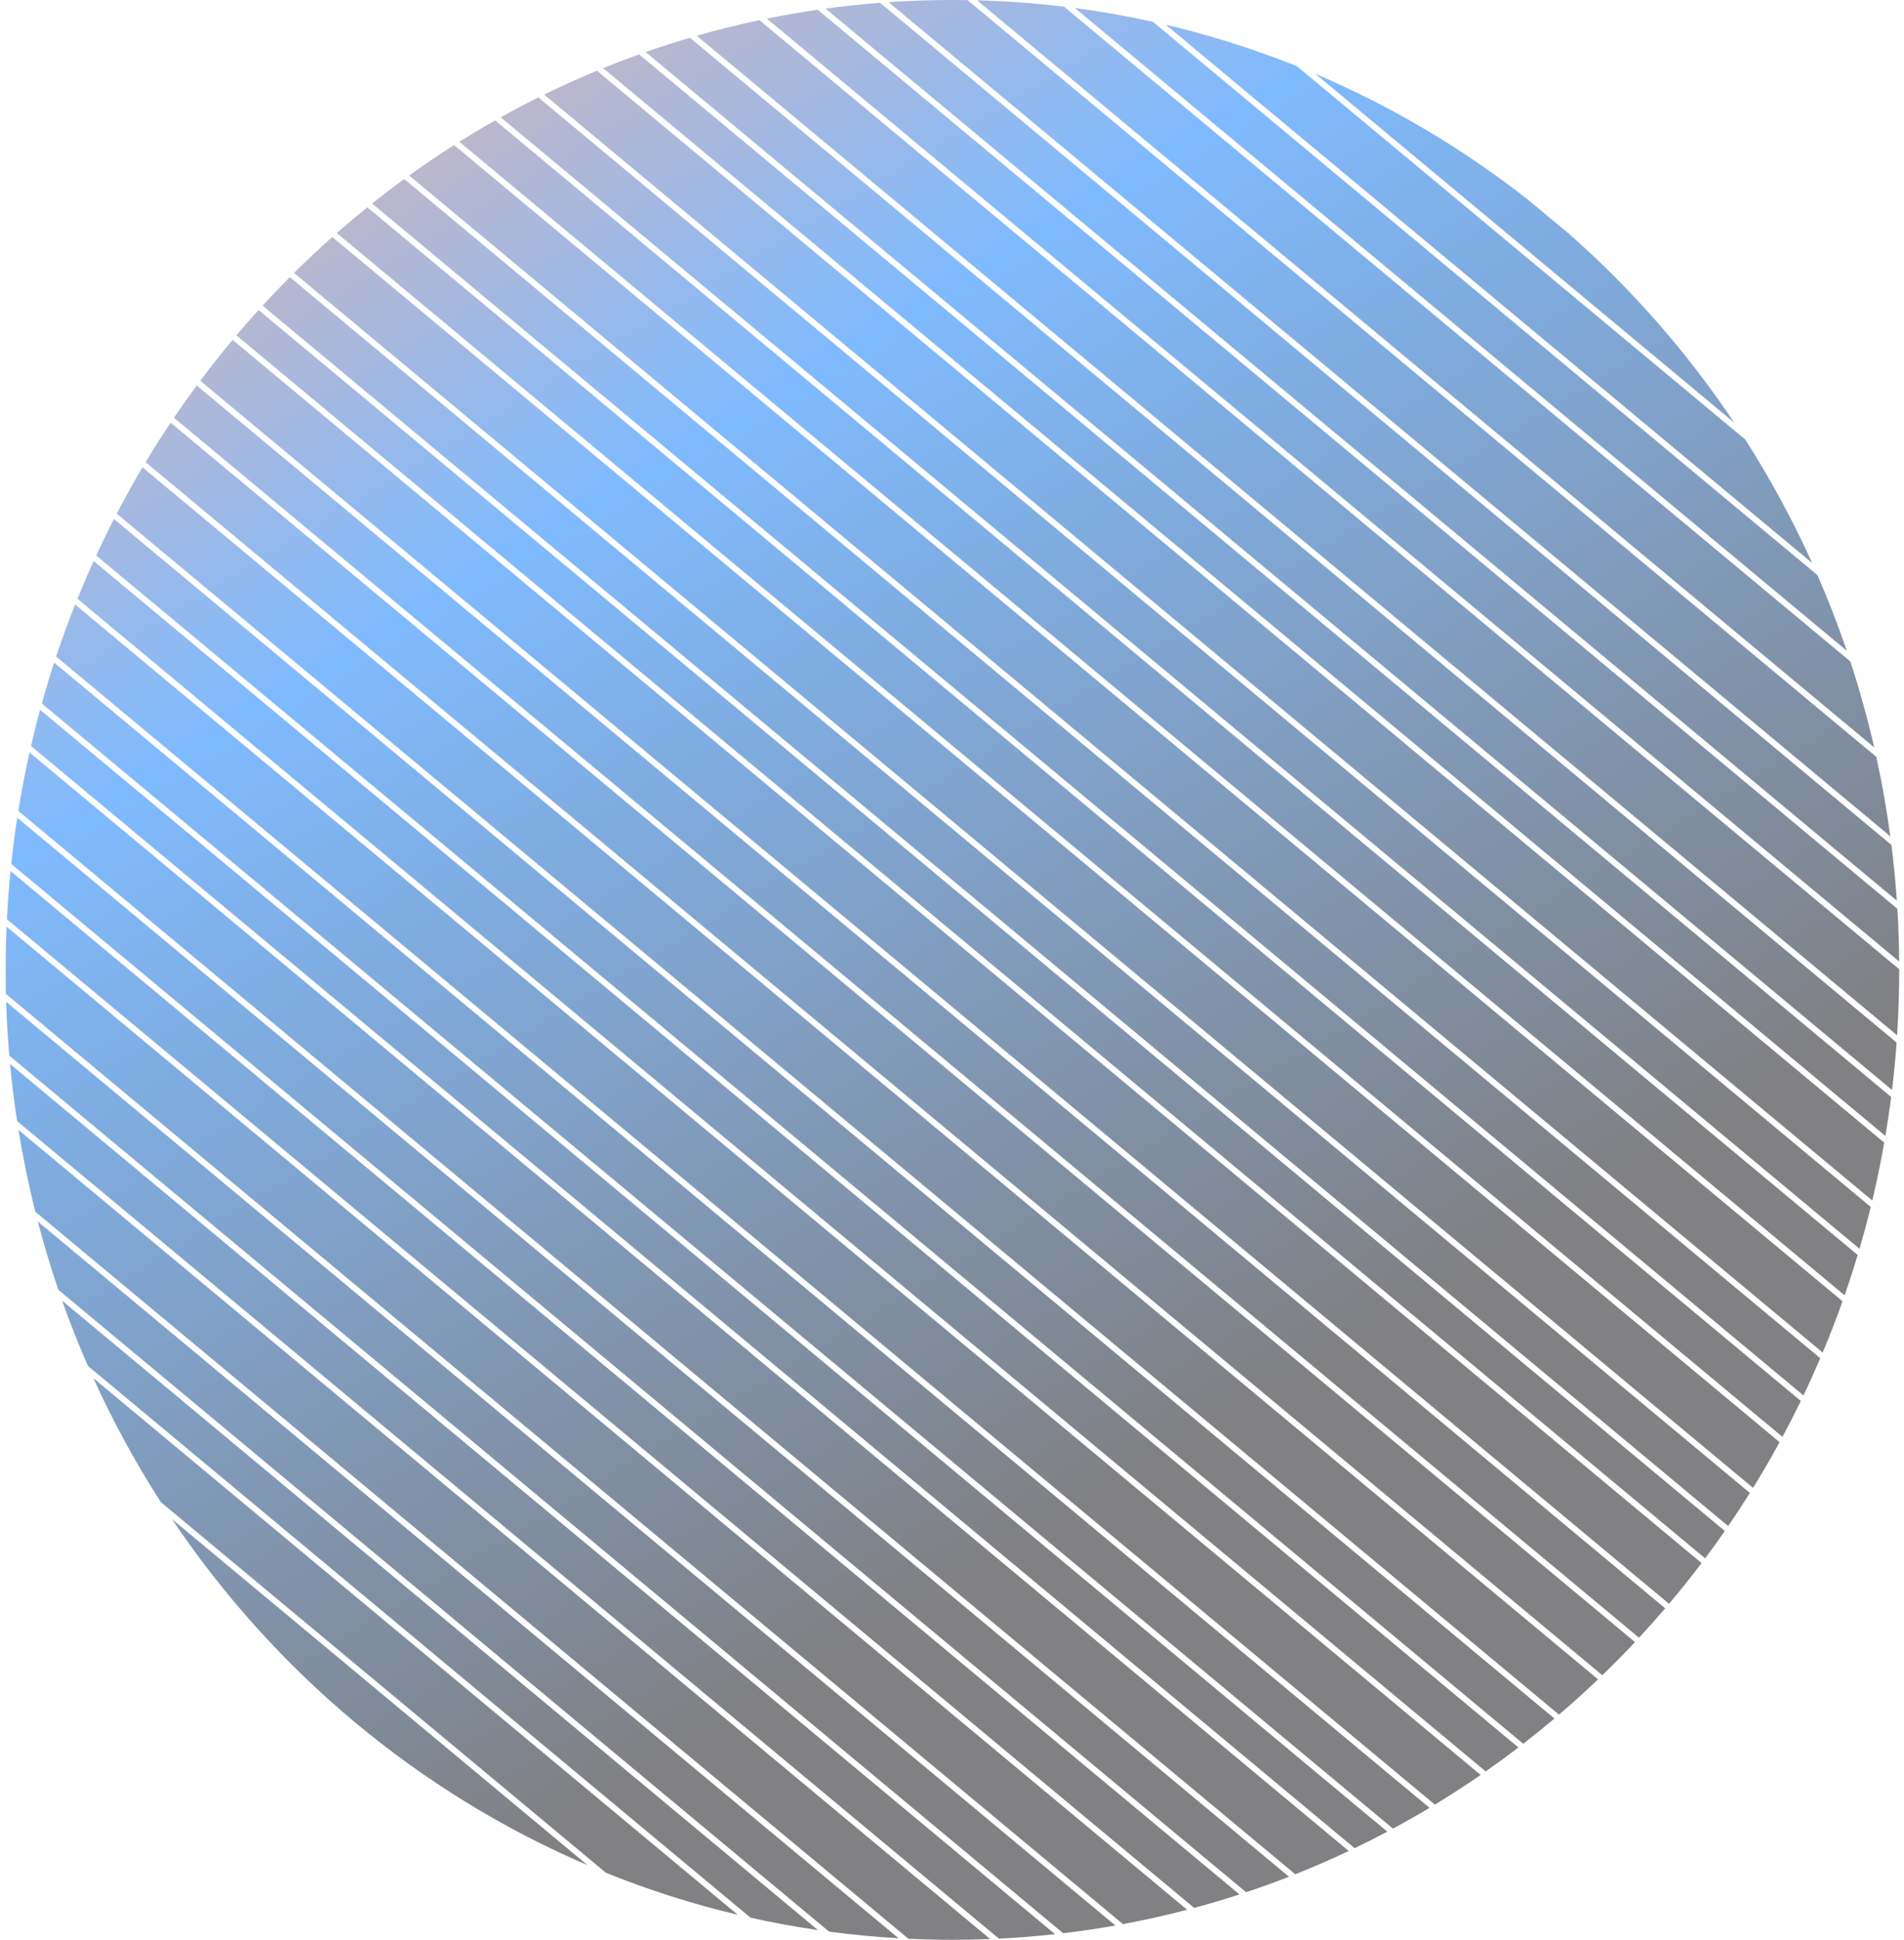 <svg width="321" height="327" viewBox="0 0 321 327" fill="none" xmlns="http://www.w3.org/2000/svg">
<path fill-rule="evenodd" clip-rule="evenodd" d="M317.864 191.488C318.23 189.313 318.554 187.123 318.836 184.92L107.75 9.165C105.707 9.899 103.684 10.673 101.68 11.488L317.864 191.488ZM100.634 11.918C97.623 13.169 94.658 14.511 91.742 15.941L315.654 202.375C316.419 199.161 317.091 195.91 317.668 192.625L100.634 11.918ZM318.982 183.741C319.301 181.097 319.558 178.433 319.752 175.752L116.316 6.366C113.8 7.109 111.309 7.912 108.845 8.776L318.982 183.741ZM315.392 203.458L90.761 16.425C88.619 17.494 86.504 18.61 84.417 19.773L313.497 210.51C314.178 208.181 314.811 205.83 315.392 203.458ZM313.188 211.554L83.484 20.297C81.442 21.453 79.428 22.653 77.442 23.897L310.988 218.353C311.768 216.109 312.502 213.842 313.188 211.554ZM310.635 219.359L76.553 24.457C73.979 26.093 71.454 27.801 68.98 29.579L307.291 228.002C308.483 225.162 309.598 222.28 310.635 219.359ZM300.024 243.115C298.6 245.727 297.107 248.294 295.55 250.816L49.57 46.008C51.666 43.93 53.817 41.91 56.021 39.952L300.024 243.115ZM300.509 242.218L56.779 39.282C58.468 37.801 60.187 36.355 61.935 34.945L303.603 236.163C302.612 238.206 301.58 240.225 300.509 242.218ZM281.387 270.36C283.273 268.124 285.101 265.836 286.869 263.497L39.212 57.292C37.337 59.538 35.521 61.836 33.765 64.184L281.387 270.36ZM39.855 56.527L287.47 262.697C288.602 261.18 289.708 259.642 290.789 258.084L43.59 52.261C42.321 53.66 41.076 55.083 39.855 56.527ZM269.414 283.096C267.275 285.14 265.081 287.123 262.835 289.045L19.68 86.589C21.06 83.942 22.509 81.338 24.025 78.78L269.414 283.096ZM270.139 282.399L24.544 77.911C25.9 75.655 27.308 73.435 28.766 71.254L275.645 276.811C273.854 278.719 272.018 280.582 270.139 282.399ZM241.908 304.211C244.53 302.618 247.103 300.95 249.625 299.21L12.665 101.911C11.52 104.793 10.453 107.715 9.467 110.675L241.908 304.211ZM13.056 100.936L250.477 298.618C252.345 297.312 254.184 295.966 255.994 294.581L15.785 94.578C14.833 96.674 13.923 98.793 13.056 100.936ZM227.388 312.03C224.43 313.428 221.424 314.737 218.373 315.951L3.087 136.699C3.621 133.381 4.253 130.096 4.979 126.848L227.388 312.03ZM228.381 311.557L5.227 125.754C5.7 123.705 6.211 121.67 6.758 119.652L233.892 308.769C232.075 309.733 230.238 310.663 228.381 311.557ZM189.324 324.355C192.976 323.674 196.584 322.867 200.144 321.937L1.108 156.215C1.005 158.63 0.953 161.059 0.953 163.5C0.953 164.855 0.969 166.205 1.001 167.552L189.324 324.355ZM1.166 154.963L201.329 321.622C203.9 320.929 206.447 320.171 208.966 319.351L1.771 146.836C1.506 149.526 1.303 152.236 1.166 154.963ZM166.931 326.873C164.822 326.957 162.702 327 160.573 327C158.085 327 155.611 326.942 153.152 326.826L5.954 204.266C4.82 199.742 3.871 195.142 3.115 190.476L166.931 326.873ZM168.413 326.806L2.879 188.979C2.394 185.802 1.998 182.596 1.694 179.362L177.872 326.051C174.745 326.396 171.591 326.649 168.413 326.806ZM151.485 326.739L6.377 205.92C7.397 209.817 8.553 213.657 9.841 217.434L139.782 325.626C143.641 326.14 147.544 326.513 151.485 326.739ZM27.108 253.215C22.844 246.574 19.04 239.594 15.742 232.325L124.378 322.779C116.748 320.967 109.327 318.594 102.16 315.706L27.108 253.215ZM126.537 323.275L14.821 230.257C13.248 226.66 11.798 222.994 10.477 219.265L137.905 325.364C134.07 324.806 130.279 324.107 126.537 323.275ZM28.994 256.087C46.279 281.811 70.567 302.214 99.041 314.41L28.994 256.087ZM179.245 325.893L1.568 177.956C1.311 174.954 1.134 171.929 1.037 168.884L188.042 324.588C185.136 325.104 182.203 325.54 179.245 325.893ZM1.894 145.637L210.085 318.982C212.52 318.169 214.93 317.297 217.312 316.369L2.906 137.849C2.509 140.426 2.172 143.022 1.894 145.637ZM234.844 308.26L7.049 118.593C7.694 116.273 8.389 113.973 9.131 111.696L241.002 304.758C238.977 305.97 236.924 307.138 234.844 308.26ZM16.217 93.637L256.806 293.956C258.587 292.575 260.34 291.157 262.062 289.702L19.21 87.498C18.172 89.52 17.174 91.566 16.217 93.637ZM276.328 276.078L29.327 70.42C30.572 68.581 31.852 66.77 33.168 64.988L280.74 271.122C279.302 272.805 277.831 274.457 276.328 276.078ZM44.265 51.521L291.358 257.257C292.614 255.423 293.834 253.561 295.016 251.673L48.859 46.717C47.296 48.286 45.764 49.888 44.265 51.521ZM304.05 235.234L62.731 34.307C64.506 32.895 66.311 31.52 68.144 30.184L306.884 228.964C305.981 231.078 305.036 233.168 304.05 235.234ZM319.882 153.201C320.06 156.142 320.163 159.105 320.187 162.086L129.288 3.139C132.118 2.563 134.975 2.064 137.857 1.643L319.882 153.201ZM117.474 6.03C120.949 5.034 124.472 4.155 128.038 3.399L320.193 163.392L320.193 163.5C320.193 167.204 320.073 170.879 319.836 174.521L117.474 6.03ZM306.423 96.966C308.232 101.122 309.878 105.369 311.35 109.699L181.228 1.356C185.67 1.944 190.056 2.719 194.376 3.673L306.423 96.966ZM164.725 0.054C169.671 0.184 174.561 0.543 179.386 1.124L311.951 111.5C313.501 116.236 314.845 121.068 315.972 125.986L164.725 0.054ZM257.751 33.782C246.789 25.153 234.702 17.949 221.754 12.441L292.368 71.236C284.476 59.43 275.11 48.738 264.544 39.438L257.751 33.782ZM196.529 4.165C204.126 5.956 211.515 8.303 218.655 11.161L294.234 74.09C298.463 80.71 302.236 87.663 305.508 94.903L196.529 4.165ZM318.881 142.437C319.271 145.54 319.575 148.671 319.793 151.826L139.192 1.454C142.227 1.038 145.289 0.709 148.376 0.47L318.881 142.437ZM163.122 0.02C162.274 0.007 161.424 0 160.573 0C156.957 0 153.369 0.123 149.813 0.366L318.691 140.978C318.082 136.452 317.293 131.985 316.33 127.585L163.122 0.02Z" fill="url(#paint0_linear_8_75)" fill-opacity="0.5"/>
<defs>
<linearGradient id="paint0_linear_8_75" x1="-29.917" y1="5.399" x2="137.766" y2="280.27" gradientUnits="userSpaceOnUse">
<stop stop-color="#FF662C"/>
<stop offset="0.42" stop-color="#0077FF"/>
<stop offset="1" stop-color="#030309"/>
</linearGradient>
</defs>
</svg>
